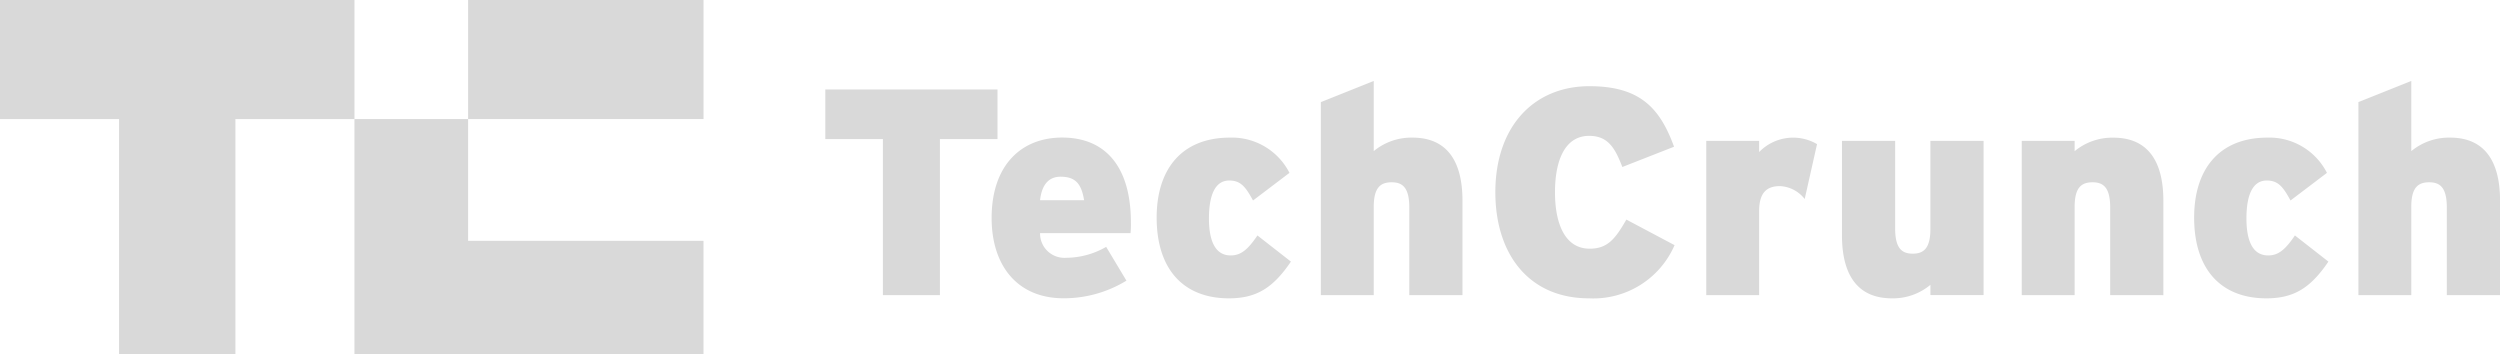 <svg xmlns="http://www.w3.org/2000/svg" width="183.041" height="25.952" viewBox="0 0 183.041 25.952">
  <g id="techcrunch-logo" transform="translate(-38 -435)" opacity="0.15">
    <g id="Group_9085" data-name="Group 9085" transform="translate(98.425 440.924)">
      <path id="Path_3232" data-name="Path 3232" d="M351.4,471.688v11.423h-4.174V471.688h-4.216v-3.636h12.606v3.636Z" transform="translate(-343.008 -467.428)"/>
      <path id="Path_3233" data-name="Path 3233" d="M414.634,492.852h-6.625a1.783,1.783,0,0,0,1.914,1.806,5.893,5.893,0,0,0,2.926-.8l1.484,2.474a8.767,8.767,0,0,1-4.6,1.291c-3.4,0-5.27-2.41-5.27-5.874,0-3.893,2.194-5.894,5.163-5.894,3.1,0,5.035,2.044,5.035,6.238A7.343,7.343,0,0,1,414.634,492.852Zm-5.12-4.131c-.882,0-1.377.6-1.506,1.721h3.227C411.041,489.3,410.654,488.722,409.514,488.722Z" transform="translate(-392.285 -481.708)"/>
      <path id="Path_3234" data-name="Path 3234" d="M470.764,497.628c-3.312,0-5.292-2.108-5.292-5.916,0-3.464,1.764-5.852,5.378-5.852a4.728,4.728,0,0,1,4.346,2.581l-2.668,2.023c-.537-.991-.9-1.463-1.742-1.463-.99,0-1.485.99-1.485,2.775s.538,2.711,1.592,2.711c.731,0,1.248-.409,1.958-1.463l2.452,1.914C473.991,496.875,472.764,497.628,470.764,497.628Z" transform="translate(-441.211 -481.709)"/>
      <path id="Path_3235" data-name="Path 3235" d="M532.632,480.586v-6.411c0-1.463-.495-1.85-1.291-1.85-.818,0-1.313.387-1.313,1.807v6.454h-3.872V466.452l3.872-1.549v5.141a4.32,4.32,0,0,1,2.84-.989c2.474,0,3.658,1.656,3.658,4.625v6.906Z" transform="translate(-489.873 -464.903)"/>
      <path id="Path_3236" data-name="Path 3236" d="M597.505,482.39c-4.475,0-6.863-3.313-6.863-7.766,0-4.84,2.84-7.766,6.884-7.766,3.7,0,5.164,1.592,6.2,4.432l-3.786,1.484c-.539-1.4-1.054-2.28-2.431-2.28-1.742,0-2.5,1.742-2.5,4.131,0,2.3.731,4.13,2.538,4.13,1.312,0,1.872-.71,2.688-2.13l3.529,1.872A6.478,6.478,0,0,1,597.505,482.39Z" transform="translate(-541.583 -466.471)"/>
      <path id="Path_3237" data-name="Path 3237" d="M675.795,490.357a2.438,2.438,0,0,0-1.807-.946c-.947,0-1.528.452-1.528,1.828v6.153h-3.872V486.1h3.872v.818a3.464,3.464,0,0,1,4.239-.581Z" transform="translate(-604.087 -481.709)"/>
      <path id="Path_3238" data-name="Path 3238" d="M725.222,498.347v-.754a4.26,4.26,0,0,1-2.818.99c-2.474,0-3.658-1.656-3.658-4.626v-6.905h3.894v6.412c0,1.462.494,1.849,1.29,1.849s1.291-.388,1.291-1.808v-6.453h3.894v11.294h-3.894Z" transform="translate(-644.309 -482.664)"/>
      <path id="Path_3239" data-name="Path 3239" d="M791.664,497.391V490.98c0-1.463-.494-1.85-1.291-1.85-.818,0-1.312.387-1.312,1.807v6.454h-3.872V486.1h3.872v.753a4.318,4.318,0,0,1,2.839-.989c2.474,0,3.658,1.656,3.658,4.625v6.906Z" transform="translate(-697.589 -481.708)"/>
      <path id="Path_3240" data-name="Path 3240" d="M854.2,497.628c-3.312,0-5.292-2.108-5.292-5.916,0-3.464,1.764-5.852,5.378-5.852a4.728,4.728,0,0,1,4.346,2.581l-2.668,2.023c-.538-.991-.9-1.463-1.742-1.463-.99,0-1.485.99-1.485,2.775s.537,2.711,1.592,2.711c.731,0,1.247-.409,1.957-1.463l2.452,1.914C857.429,496.875,856.2,497.628,854.2,497.628Z" transform="translate(-748.686 -481.709)"/>
      <path id="Path_3241" data-name="Path 3241" d="M916.073,480.586v-6.411c0-1.463-.495-1.85-1.291-1.85-.818,0-1.312.387-1.312,1.807v6.454H909.6V466.452l3.872-1.549v5.141a4.32,4.32,0,0,1,2.84-.989c2.474,0,3.658,1.656,3.658,4.625v6.906Z" transform="translate(-797.35 -464.903)"/>
    </g>
    <g id="Group_9086" data-name="Group 9086" transform="translate(38 435)">
      <path id="Path_3242" data-name="Path 3242" d="M38,435v8.717h8.717v17.236h8.519V443.717h8.717V435Z" transform="translate(-38 -435)"/>
      <path id="Path_3243" data-name="Path 3243" d="M177.321,487.915V479H169v17.236h25.556v-8.321Z" transform="translate(-143.048 -470.283)"/>
      <rect id="Rectangle_1041" data-name="Rectangle 1041" width="17.236" height="8.717" transform="translate(34.273 0)"/>
    </g>
  </g>
</svg>
